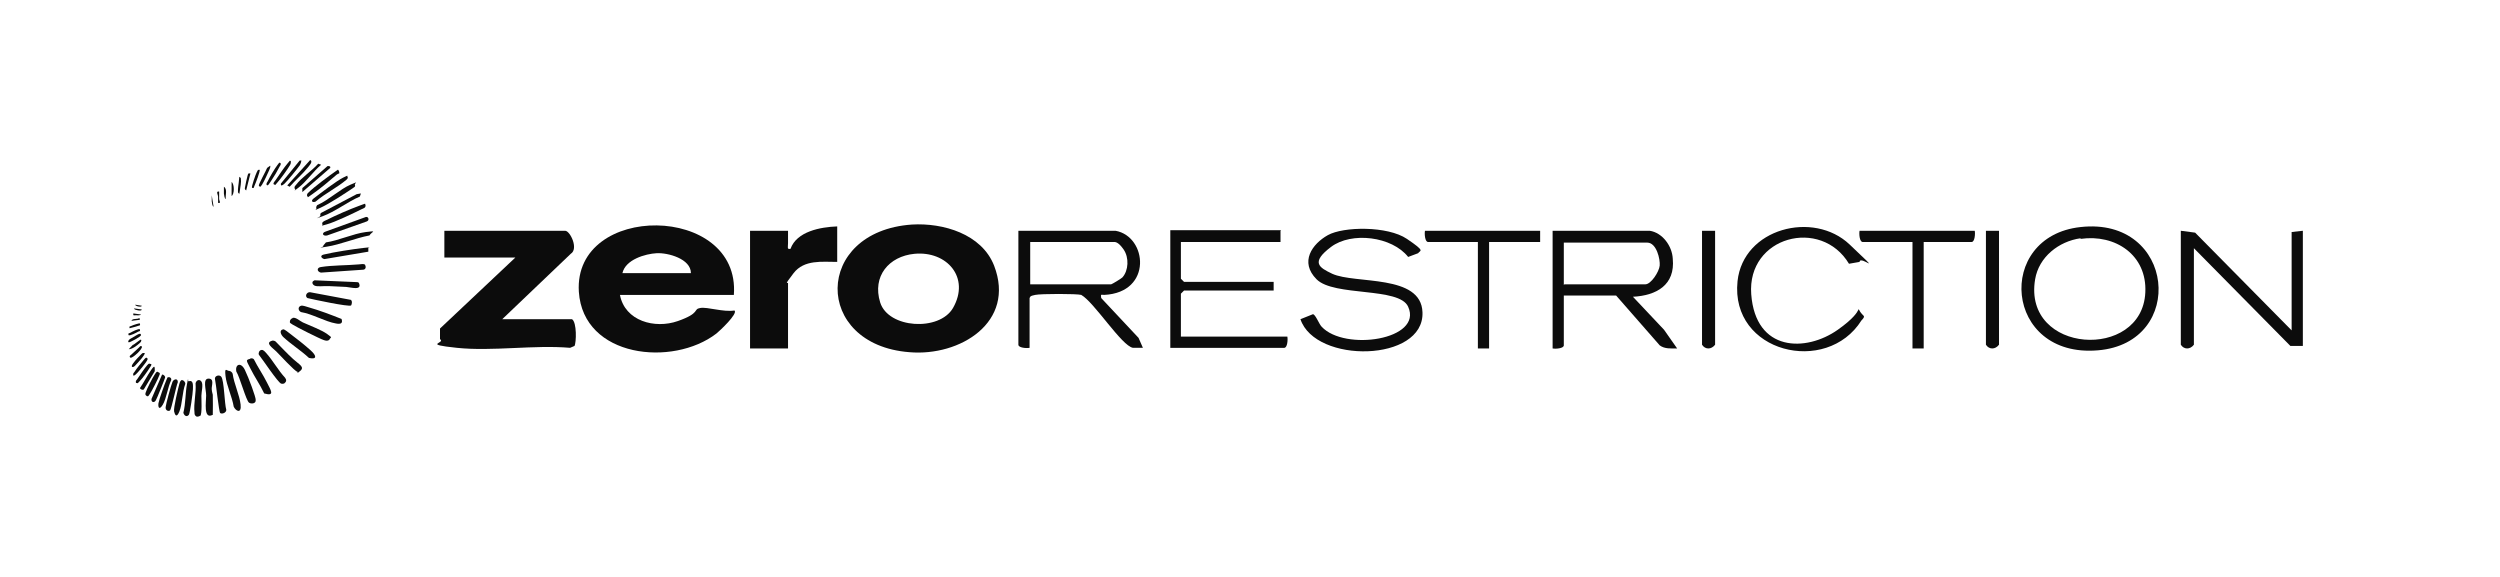 <svg xmlns="http://www.w3.org/2000/svg" fill="none" viewBox="0 0 156 36" height="36" width="156">
<g data-figma-bg-blur-radius="12">
<path fill="#0C0C0C" d="M19.329 10H19.395C19.511 10.132 19.296 10.331 19.213 10.447C18.883 10.86 18.42 11.257 18.073 11.653L17.924 11.571L19.329 10.017V10Z"></path>
<path fill="#0C0C0C" d="M18.801 10C18.801 10.116 18.768 10.198 18.718 10.298C18.586 10.496 17.908 11.323 17.759 11.455C17.61 11.587 17.511 11.637 17.527 11.455L18.701 10.017H18.817L18.801 10Z"></path>
<path fill="#0C0C0C" d="M15.907 25.113C15.824 25.196 15.642 25.196 15.543 25.129C15.361 25.014 14.948 23.476 14.749 23.195C14.65 22.732 15.031 22.567 15.279 23.079C15.527 23.592 15.973 24.799 15.957 24.964C15.94 25.129 15.924 25.08 15.89 25.113H15.907Z"></path>
<path fill="#0C0C0C" d="M21.909 18.73C21.992 18.797 21.959 18.978 21.909 19.061C21.76 19.16 19.512 18.681 19.181 18.598C18.999 18.466 19.148 18.218 19.346 18.234L21.909 18.714V18.73Z"></path>
<path fill="#0C0C0C" d="M18.784 19.078C18.9 19.045 19.131 19.144 19.263 19.177C19.958 19.375 20.652 19.64 21.314 19.904C21.413 20.202 21.231 20.235 20.966 20.186C20.288 20.07 19.495 19.59 18.784 19.474C18.602 19.392 18.569 19.144 18.784 19.078Z"></path>
<path fill="#0C0C0C" d="M15.609 22.368C15.692 22.352 15.775 22.352 15.841 22.418C16.089 22.914 16.403 23.36 16.651 23.856C16.899 24.352 17.18 24.749 16.486 24.551C16.238 24.022 15.89 23.526 15.626 22.996C15.361 22.467 15.312 22.467 15.626 22.385L15.609 22.368Z"></path>
<path fill="#0C0C0C" d="M16.303 21.839C16.436 21.806 16.535 21.955 16.618 22.038C17.031 22.501 17.362 23.112 17.792 23.575C17.891 23.708 17.874 23.823 17.742 23.922C17.676 23.956 17.61 23.956 17.544 23.939C17.345 23.873 16.37 22.401 16.155 22.137C16.105 22.021 16.188 21.856 16.303 21.839Z"></path>
<path fill="#0C0C0C" d="M18.255 19.838C18.453 19.772 18.718 20.037 18.9 20.12C19.33 20.318 20.057 20.583 20.421 20.847C20.785 21.112 20.636 21.012 20.553 21.194C20.454 21.294 20.338 21.261 20.223 21.227C19.958 21.145 18.486 20.401 18.255 20.252C18.023 20.103 18.106 20.153 18.09 20.053C18.09 19.971 18.172 19.872 18.255 19.855V19.838Z"></path>
<path fill="#0C0C0C" d="M16.965 21.26C17.048 21.243 17.13 21.26 17.197 21.309C17.56 21.673 17.907 22.053 18.288 22.401C18.668 22.748 19.032 22.897 18.734 23.145C18.437 23.393 18.635 23.211 18.552 23.194C18.42 23.194 17.428 22.12 17.23 21.921C17.031 21.723 16.502 21.392 16.982 21.26H16.965Z"></path>
<path fill="#0C0C0C" d="M17.659 20.549C17.759 20.532 17.99 20.747 18.089 20.814C18.486 21.111 19.032 21.541 19.395 21.872C19.759 22.202 19.792 22.45 19.28 22.335C18.784 21.872 18.172 21.491 17.692 21.045C17.527 20.896 17.395 20.599 17.676 20.549H17.659Z"></path>
<path fill="#0C0C0C" d="M14.303 23.145C14.386 23.145 14.502 23.244 14.518 23.327C14.601 23.939 14.948 24.65 15.014 25.245C15.08 25.84 14.717 25.658 14.584 25.377C14.485 24.765 14.138 24.055 14.072 23.459C14.006 22.864 14.138 23.145 14.303 23.145Z"></path>
<path fill="#0C0C0C" d="M19.61 17.49L22.306 17.606L22.388 17.639C22.636 18.168 21.876 17.92 21.595 17.904C21.314 17.887 20.884 17.871 20.536 17.854C20.189 17.838 19.792 17.904 19.627 17.821C19.462 17.738 19.445 17.557 19.61 17.507V17.49Z"></path>
<path fill="#0C0C0C" d="M13.741 25.774C13.658 25.708 13.476 23.889 13.41 23.625C13.41 23.443 13.691 23.36 13.807 23.509C13.989 23.74 14.005 25.195 14.121 25.576C14.121 25.758 13.856 25.857 13.741 25.774Z"></path>
<path fill="#0C0C0C" d="M22.389 16.498C22.504 16.498 22.719 16.432 22.785 16.531C22.852 16.663 22.819 16.812 22.67 16.829L20.024 17.011C19.76 16.945 19.76 16.697 20.024 16.663C20.735 16.548 21.645 16.564 22.389 16.498Z"></path>
<path fill="#0C0C0C" d="M13.261 25.89C12.682 26.187 12.864 25.063 12.864 24.683C12.864 24.302 12.633 23.625 13.013 23.625C13.393 23.625 13.195 24.071 13.212 24.286C13.228 24.501 13.261 24.517 13.278 24.633C13.294 25.047 13.278 25.476 13.278 25.89H13.261Z"></path>
<path fill="#0C0C0C" d="M12.484 25.939C12.468 25.973 12.319 26.022 12.253 25.989C12.154 25.923 12.137 25.857 12.137 25.758C12.071 25.162 12.253 24.534 12.203 23.922C12.236 23.74 12.435 23.625 12.567 23.807C12.699 23.988 12.567 24.451 12.567 24.699C12.567 24.948 12.617 25.791 12.501 25.956L12.484 25.939Z"></path>
<path fill="#0C0C0C" d="M11.773 23.79C12.087 23.691 12.038 24.071 12.038 24.286C12.038 24.501 11.856 25.774 11.79 25.873C11.657 26.055 11.492 25.939 11.442 25.757C11.591 25.179 11.558 24.517 11.674 23.939C11.79 23.36 11.69 23.823 11.773 23.79Z"></path>
<path fill="#0C0C0C" d="M22.984 15.473V15.705L20.239 16.168C20.057 16.118 19.942 15.953 20.19 15.886C20.884 15.721 21.959 15.556 22.67 15.473C23.381 15.39 22.885 15.473 22.984 15.473Z"></path>
<path fill="#0C0C0C" d="M23.033 14.696C22.173 14.861 21.247 15.258 20.404 15.39C19.561 15.523 20.255 15.44 20.172 15.324L20.338 15.126C21.132 15.01 22.041 14.58 22.818 14.481C23.595 14.382 23.198 14.448 23.05 14.696H23.033Z"></path>
<path fill="#0C0C0C" d="M22.852 13.538C23 13.522 23.066 13.753 22.884 13.819L20.404 14.696C20.123 14.745 20.057 14.53 20.322 14.448L22.835 13.538H22.852Z"></path>
<path fill="#0C0C0C" d="M11.36 23.724C11.459 23.707 11.591 23.872 11.558 23.972C11.376 24.451 11.376 25.228 11.194 25.675C11.012 26.121 10.913 25.873 10.864 25.675C10.814 25.476 11.128 24.187 11.178 24.005C11.227 23.823 11.261 23.74 11.36 23.707V23.724Z"></path>
<path fill="#0C0C0C" d="M22.802 12.761C22.851 12.976 22.686 12.993 22.553 13.059C22.057 13.307 20.883 13.869 20.387 14.001C19.891 14.134 20.189 14.084 20.106 13.952C20.09 13.836 20.288 13.77 20.354 13.737C20.95 13.439 21.776 13.075 22.405 12.844C23.033 12.613 22.669 12.745 22.818 12.761H22.802Z"></path>
<path fill="#0C0C0C" d="M22.521 12.067L22.455 12.265C21.711 12.579 20.884 13.224 20.14 13.489C19.396 13.753 20.008 13.555 19.991 13.456C19.975 13.357 19.991 13.29 20.09 13.257L22.256 12.116L22.537 12.067H22.521Z"></path>
<path fill="#0C0C0C" d="M10.616 25.609C10.5 25.691 10.318 25.609 10.335 25.41C10.351 25.212 10.682 24.005 10.765 23.823C10.847 23.641 11.112 23.591 11.095 23.856C10.996 24.071 10.698 25.543 10.616 25.592V25.609Z"></path>
<path fill="#0C0C0C" d="M19.743 13.009C19.71 12.976 19.743 12.794 19.842 12.778C20.504 12.48 21.248 11.786 21.876 11.521C22.504 11.256 22.058 11.438 22.157 11.57C22.174 11.67 22.074 11.686 22.025 11.736C21.512 12.083 20.553 12.711 20.008 12.959C19.462 13.207 19.776 13.059 19.743 13.009Z"></path>
<path fill="#0C0C0C" d="M21.694 11.009C21.71 11.158 21.694 11.125 21.628 11.207C21.049 11.703 20.288 12.067 19.693 12.58C19.511 12.662 19.346 12.547 19.594 12.365C20.007 12.051 21.016 11.274 21.429 11.075C21.843 10.877 21.595 10.992 21.694 11.025V11.009Z"></path>
<path fill="#0C0C0C" d="M10.483 23.542C10.616 23.509 10.715 23.608 10.682 23.724C10.467 24.154 10.384 24.881 10.153 25.262C9.921 25.642 9.855 25.377 9.888 25.162C9.921 24.947 10.285 23.922 10.384 23.707C10.483 23.492 10.434 23.558 10.5 23.542H10.483Z"></path>
<path fill="#0C0C0C" d="M21.148 10.827C21.148 10.827 21.049 10.86 21.016 10.893C20.553 11.29 20.008 11.753 19.512 12.1C19.015 12.447 19.313 12.265 19.164 12.249C19.148 12.133 19.164 12.084 19.247 12.017C19.611 11.654 20.504 10.992 20.933 10.695C21.363 10.397 21.066 10.595 21.082 10.595C21.132 10.595 21.198 10.761 21.165 10.827H21.148Z"></path>
<path fill="#0C0C0C" d="M10.12 23.377C10.203 23.36 10.318 23.476 10.302 23.559C10.285 23.641 9.789 24.881 9.723 24.981C9.607 25.179 9.409 25.08 9.459 24.881L10.12 23.36V23.377Z"></path>
<path fill="#0C0C0C" d="M20.437 10.364C20.52 10.347 20.652 10.38 20.603 10.479L18.866 11.984V11.736L20.437 10.364Z"></path>
<path fill="#0C0C0C" d="M9.822 23.195L9.971 23.277C9.971 23.327 9.971 23.377 9.938 23.426C9.888 23.591 9.475 24.402 9.359 24.567C9.243 24.732 9.26 24.749 9.161 24.716C9.045 24.633 9.062 24.6 9.095 24.484C9.144 24.302 9.525 23.558 9.64 23.393C9.756 23.228 9.723 23.244 9.806 23.195H9.822Z"></path>
<path fill="#0C0C0C" d="M18.387 11.769C18.354 11.654 18.403 11.62 18.47 11.538C18.833 11.058 19.462 10.662 19.858 10.215L20.04 10.281C19.561 10.678 19.114 11.339 18.635 11.703C18.155 12.067 18.519 11.819 18.403 11.786L18.387 11.769Z"></path>
<path fill="#0C0C0C" d="M8.962 24.303C8.896 24.352 8.78 24.303 8.731 24.22C8.979 23.856 9.177 23.459 9.425 23.096C9.673 22.732 9.657 22.897 9.657 23.162L8.962 24.319V24.303Z"></path>
<path fill="#0C0C0C" d="M18.155 10.066C18.155 10.165 18.139 10.232 18.089 10.314C17.957 10.546 17.494 11.191 17.296 11.405C17.097 11.62 17.213 11.538 17.13 11.521C16.965 11.488 17.163 11.29 17.197 11.24C17.412 10.926 17.726 10.447 17.957 10.182C18.189 9.917 18.04 10.033 18.155 10.066Z"></path>
<path fill="#0C0C0C" d="M9.442 22.715C9.458 22.814 9.392 22.864 9.342 22.947C9.21 23.162 8.896 23.608 8.714 23.79C8.532 23.972 8.631 23.906 8.483 23.889C8.449 23.757 8.516 23.724 8.565 23.658C8.697 23.459 9.028 22.963 9.177 22.798C9.326 22.633 9.293 22.699 9.408 22.715H9.442Z"></path>
<path fill="#0C0C0C" d="M17.511 10.182C17.544 10.298 17.461 10.348 17.428 10.43C17.312 10.662 17.098 11.025 16.949 11.24C16.8 11.455 16.717 11.637 16.635 11.538C16.602 11.422 16.684 11.373 16.717 11.29C16.833 11.042 17.147 10.513 17.312 10.298C17.478 10.083 17.412 10.149 17.511 10.182Z"></path>
<path fill="#0C0C0C" d="M9.21 22.368C9.243 22.401 9.144 22.55 9.111 22.6C8.995 22.765 8.797 23.013 8.664 23.162C8.532 23.311 8.367 23.493 8.317 23.427C8.284 23.294 8.35 23.261 8.4 23.195C8.532 22.98 8.797 22.666 8.962 22.468C9.127 22.269 9.127 22.302 9.194 22.368H9.21Z"></path>
<path fill="#0C0C0C" d="M16.866 10.347C16.882 10.446 16.833 10.512 16.8 10.612C16.7 10.843 16.485 11.306 16.353 11.521C16.221 11.736 16.204 11.637 16.155 11.587C16.105 11.537 16.618 10.628 16.667 10.479L16.849 10.347H16.866Z"></path>
<path fill="#0C0C0C" d="M9.029 22.021C9.078 22.054 8.896 22.285 8.847 22.352C8.714 22.517 8.566 22.666 8.433 22.815C8.301 22.963 8.119 22.93 8.301 22.682C8.483 22.434 8.681 22.236 8.797 22.12C8.913 22.004 8.913 22.021 9.029 22.037V22.021Z"></path>
<path fill="#0C0C0C" d="M16.205 10.595C16.254 10.645 15.94 11.472 15.874 11.604C15.808 11.736 15.874 11.753 15.725 11.72C15.676 11.67 15.957 10.86 16.023 10.744C16.089 10.629 16.073 10.579 16.205 10.595Z"></path>
<path fill="#0C0C0C" d="M8.847 21.608C8.963 21.74 8.235 22.401 8.136 22.319C8.037 22.236 8.136 22.17 8.202 22.12C8.351 21.988 8.483 21.856 8.632 21.723C8.781 21.591 8.731 21.575 8.83 21.608H8.847Z"></path>
<path fill="#0C0C0C" d="M15.626 10.827L15.361 11.885C15.245 11.803 15.278 11.753 15.295 11.654C15.328 11.472 15.394 11.158 15.444 10.976C15.493 10.794 15.493 10.81 15.626 10.827Z"></path>
<path fill="#0C0C0C" d="M8.797 21.194C8.863 21.26 8.764 21.376 8.698 21.426C8.533 21.575 8.251 21.79 8.036 21.79L8.284 21.525C8.384 21.509 8.764 21.145 8.814 21.194H8.797Z"></path>
<path fill="#0C0C0C" d="M8.02 21.359C7.97 21.31 8.02 21.227 8.102 21.161C8.235 21.078 8.433 20.962 8.582 20.88C8.731 20.797 8.797 20.814 8.797 20.913C8.797 21.012 8.069 21.392 8.036 21.359H8.02Z"></path>
<path fill="#0C0C0C" d="M15.03 11.124C15.064 11.389 14.998 11.653 14.964 11.918C14.931 12.183 14.931 12.1 14.849 12.001C14.832 11.736 14.898 11.472 14.915 11.207C14.931 10.942 14.964 11.042 15.03 11.124Z"></path>
<path fill="#0C0C0C" d="M8.731 20.549C8.764 20.698 8.697 20.649 8.615 20.698C8.532 20.748 8.102 20.979 8.019 20.913C7.986 20.764 8.053 20.814 8.135 20.764C8.218 20.715 8.648 20.483 8.731 20.549Z"></path>
<path fill="#0C0C0C" d="M14.452 12.232V11.356C14.634 11.488 14.634 12.117 14.452 12.232Z"></path>
<path fill="#0C0C0C" d="M8.731 20.185C8.764 20.334 8.714 20.301 8.615 20.334C8.45 20.4 8.251 20.433 8.086 20.483C8.053 20.334 8.103 20.384 8.202 20.334C8.301 20.285 8.698 20.152 8.731 20.185Z"></path>
<path fill="#0C0C0C" d="M14.088 12.414C14.005 12.414 13.989 12.15 13.972 12.084C13.972 11.935 13.972 11.786 13.972 11.654C14.204 11.803 14.055 12.183 14.088 12.414Z"></path>
<path fill="#0C0C0C" d="M13.675 11.951C13.675 12.1 13.675 12.249 13.675 12.398C13.675 12.546 13.824 12.695 13.609 12.662C13.609 12.53 13.609 12.414 13.609 12.282C13.609 12.15 13.443 11.918 13.675 11.951Z"></path>
<path fill="#0C0C0C" d="M8.73 19.954L8.201 20.02C8.267 19.838 8.582 19.954 8.697 19.838L8.73 19.954Z"></path>
<path fill="#0C0C0C" d="M13.328 12.894C13.245 12.894 13.228 12.629 13.212 12.563C13.212 12.431 13.212 12.315 13.212 12.183L13.328 12.894Z"></path>
<path fill="#0C0C0C" d="M8.797 19.607C8.797 19.706 8.533 19.673 8.466 19.673C8.351 19.673 8.301 19.722 8.318 19.557L8.781 19.623L8.797 19.607Z"></path>
<path fill="#0C0C0C" d="M8.846 19.309C8.846 19.409 8.648 19.375 8.582 19.359C8.516 19.342 8.367 19.326 8.367 19.243L8.83 19.309H8.846Z"></path>
<path fill="#0C0C0C" d="M8.847 19.078C8.847 19.194 8.434 19.111 8.434 19.012L8.847 19.078Z"></path>
<path fill="#0C0C0C" d="M27.456 20.5L32.157 16.071H27.728V14.4L35.265 14.4C35.575 14.4 36.119 15.527 35.614 15.838L31.341 19.917H35.692C36.003 20.111 35.964 21.393 35.847 21.588L35.575 21.704C33.322 21.51 30.719 21.937 28.505 21.704C26.29 21.471 27.844 21.432 27.456 21.16V20.461V20.5Z"></path>
<path fill="#0C0C0C" d="M143.698 21.588H142.921L136.899 15.488V21.51C136.666 21.821 136.277 21.821 136.083 21.51V14.4L136.976 14.517L142.998 20.616V14.478L143.698 14.4V21.588Z"></path>
<path fill="#0C0C0C" d="M45.871 18.402H38.684C38.995 20.034 40.859 20.539 42.297 20.034C43.734 19.529 43.229 19.296 43.695 19.218C44.162 19.141 45.133 19.49 45.832 19.374C46.065 19.568 44.9 20.656 44.706 20.811C41.986 22.909 36.392 22.326 36.12 18.208C35.77 12.614 46.221 12.691 45.793 18.402H45.871ZM43.113 17.043C43.113 16.149 41.675 15.761 40.976 15.8C40.277 15.838 39.033 16.188 38.839 17.043H43.113Z"></path>
<path fill="#0C0C0C" d="M56.904 14.012C58.846 13.896 61.255 14.595 62.032 16.576C63.392 20.112 59.895 22.249 56.748 21.977C50.726 21.511 50.765 14.44 56.904 14.012ZM57.059 15.838C55.466 15.994 54.417 17.237 54.922 18.869C55.427 20.5 58.613 20.695 59.468 19.218C60.556 17.315 59.079 15.644 57.059 15.838Z"></path>
<path fill="#0C0C0C" d="M52.242 14.128V16.343C51.309 16.343 50.183 16.187 49.522 17.042C48.862 17.897 49.173 17.586 49.173 17.664V21.743H46.803V14.4H49.173C49.173 14.633 49.173 14.905 49.173 15.177C49.173 15.449 49.095 15.566 49.328 15.527C49.717 14.439 51.193 14.167 52.242 14.128Z"></path>
<path fill="#0C0C0C" d="M69.608 14.4C71.589 14.75 71.939 18.247 68.908 18.402C68.714 18.402 68.675 18.324 68.714 18.596L71.045 21.083L71.317 21.704C71.123 21.704 70.89 21.704 70.696 21.704C69.996 21.588 68.287 18.868 67.471 18.402C67.199 18.324 64.946 18.324 64.596 18.402C64.246 18.48 64.324 18.48 64.246 18.596V21.704C64.052 21.743 63.547 21.704 63.547 21.51V14.4L69.569 14.4H69.608ZM64.285 17.741H69.336C69.375 17.741 69.957 17.392 70.035 17.314C70.424 16.887 70.463 16.071 70.113 15.566C69.763 15.061 69.569 15.1 69.491 15.1L64.285 15.1V17.741Z"></path>
<path fill="#0C0C0C" d="M102.944 14.4C103.721 14.517 104.342 15.333 104.381 16.149C104.536 17.78 103.371 18.441 101.895 18.518L103.837 20.578L104.653 21.743C104.264 21.743 103.876 21.782 103.565 21.549L100.846 18.441H97.582V21.549C97.582 21.743 97.077 21.782 96.883 21.743V14.4L102.905 14.4H102.944ZM97.621 17.741H102.672C103.021 17.741 103.526 16.965 103.565 16.576C103.604 16.188 103.371 15.139 102.788 15.139L97.582 15.139V17.78L97.621 17.741Z"></path>
<path fill="#0C0C0C" d="M129.827 14.168C135.732 13.507 136.471 21.394 130.915 21.86C125.048 22.365 124.466 14.75 129.827 14.168ZM129.827 14.867C128.467 15.061 127.224 16.032 126.991 17.431C126.214 22.093 133.673 22.52 133.868 18.247C133.984 15.916 132.003 14.595 129.827 14.906V14.867Z"></path>
<path fill="#0C0C0C" d="M88.491 15.8L87.869 16.033C86.859 14.751 84.334 14.44 83.052 15.411C81.77 16.382 82.314 16.693 83.129 17.082C84.567 17.742 88.685 17.082 88.763 19.49C88.879 22.599 82.08 22.715 81.148 19.918L81.925 19.607C82.08 19.607 82.314 20.229 82.469 20.384C83.906 21.938 88.802 21.2 87.869 19.141C87.325 17.898 83.246 18.519 82.158 17.431C81.07 16.343 81.886 15.217 82.857 14.673C83.829 14.129 86.587 14.09 87.791 14.906C88.996 15.722 88.607 15.605 88.491 15.8Z"></path>
<path fill="#0C0C0C" d="M79.904 14.401V15.101L73.688 15.101V17.393L73.882 17.587H79.476V18.131H73.882L73.688 18.325V21.006H80.331C80.37 21.2 80.331 21.705 80.137 21.705H73.027V14.363L79.943 14.363L79.904 14.401Z"></path>
<path fill="#0C0C0C" d="M116.037 16.343L115.377 16.459C113.628 13.546 109.005 14.75 109.277 18.363C109.549 21.976 112.696 21.976 114.677 20.578C116.659 19.179 115.571 18.985 116.27 19.684C116.387 19.762 116.231 19.917 116.154 19.995C113.978 23.453 107.956 22.015 108.422 17.547C108.772 14.245 113.162 13.118 115.415 15.255C117.669 17.392 116.076 15.877 116.037 16.343Z"></path>
<path fill="#0C0C0C" d="M96.105 14.4V15.1L92.919 15.1V21.743H92.22V15.1H89.112C88.918 15.1 88.879 14.595 88.918 14.4L96.105 14.4Z"></path>
<path fill="#0C0C0C" d="M123.224 14.4C123.263 14.595 123.224 15.1 123.029 15.1L120.038 15.1V21.743H119.339V15.1H116.231C116.036 15.1 115.997 14.595 116.036 14.4L123.224 14.4Z"></path>
<path fill="#0C0C0C" d="M107.022 14.4V21.51C106.789 21.821 106.4 21.821 106.206 21.51V14.4H107.022Z"></path>
<path fill="#0C0C0C" d="M124.738 14.4V21.51C124.505 21.821 124.116 21.821 123.922 21.51V14.4H124.738Z"></path>
</g>
<defs>
<clipPath transform="translate(12 12)" id="bgblur_0_18865_10139_clip_path"><rect rx="18" height="36" width="155.698"></rect>
</clipPath></defs>
</svg>
